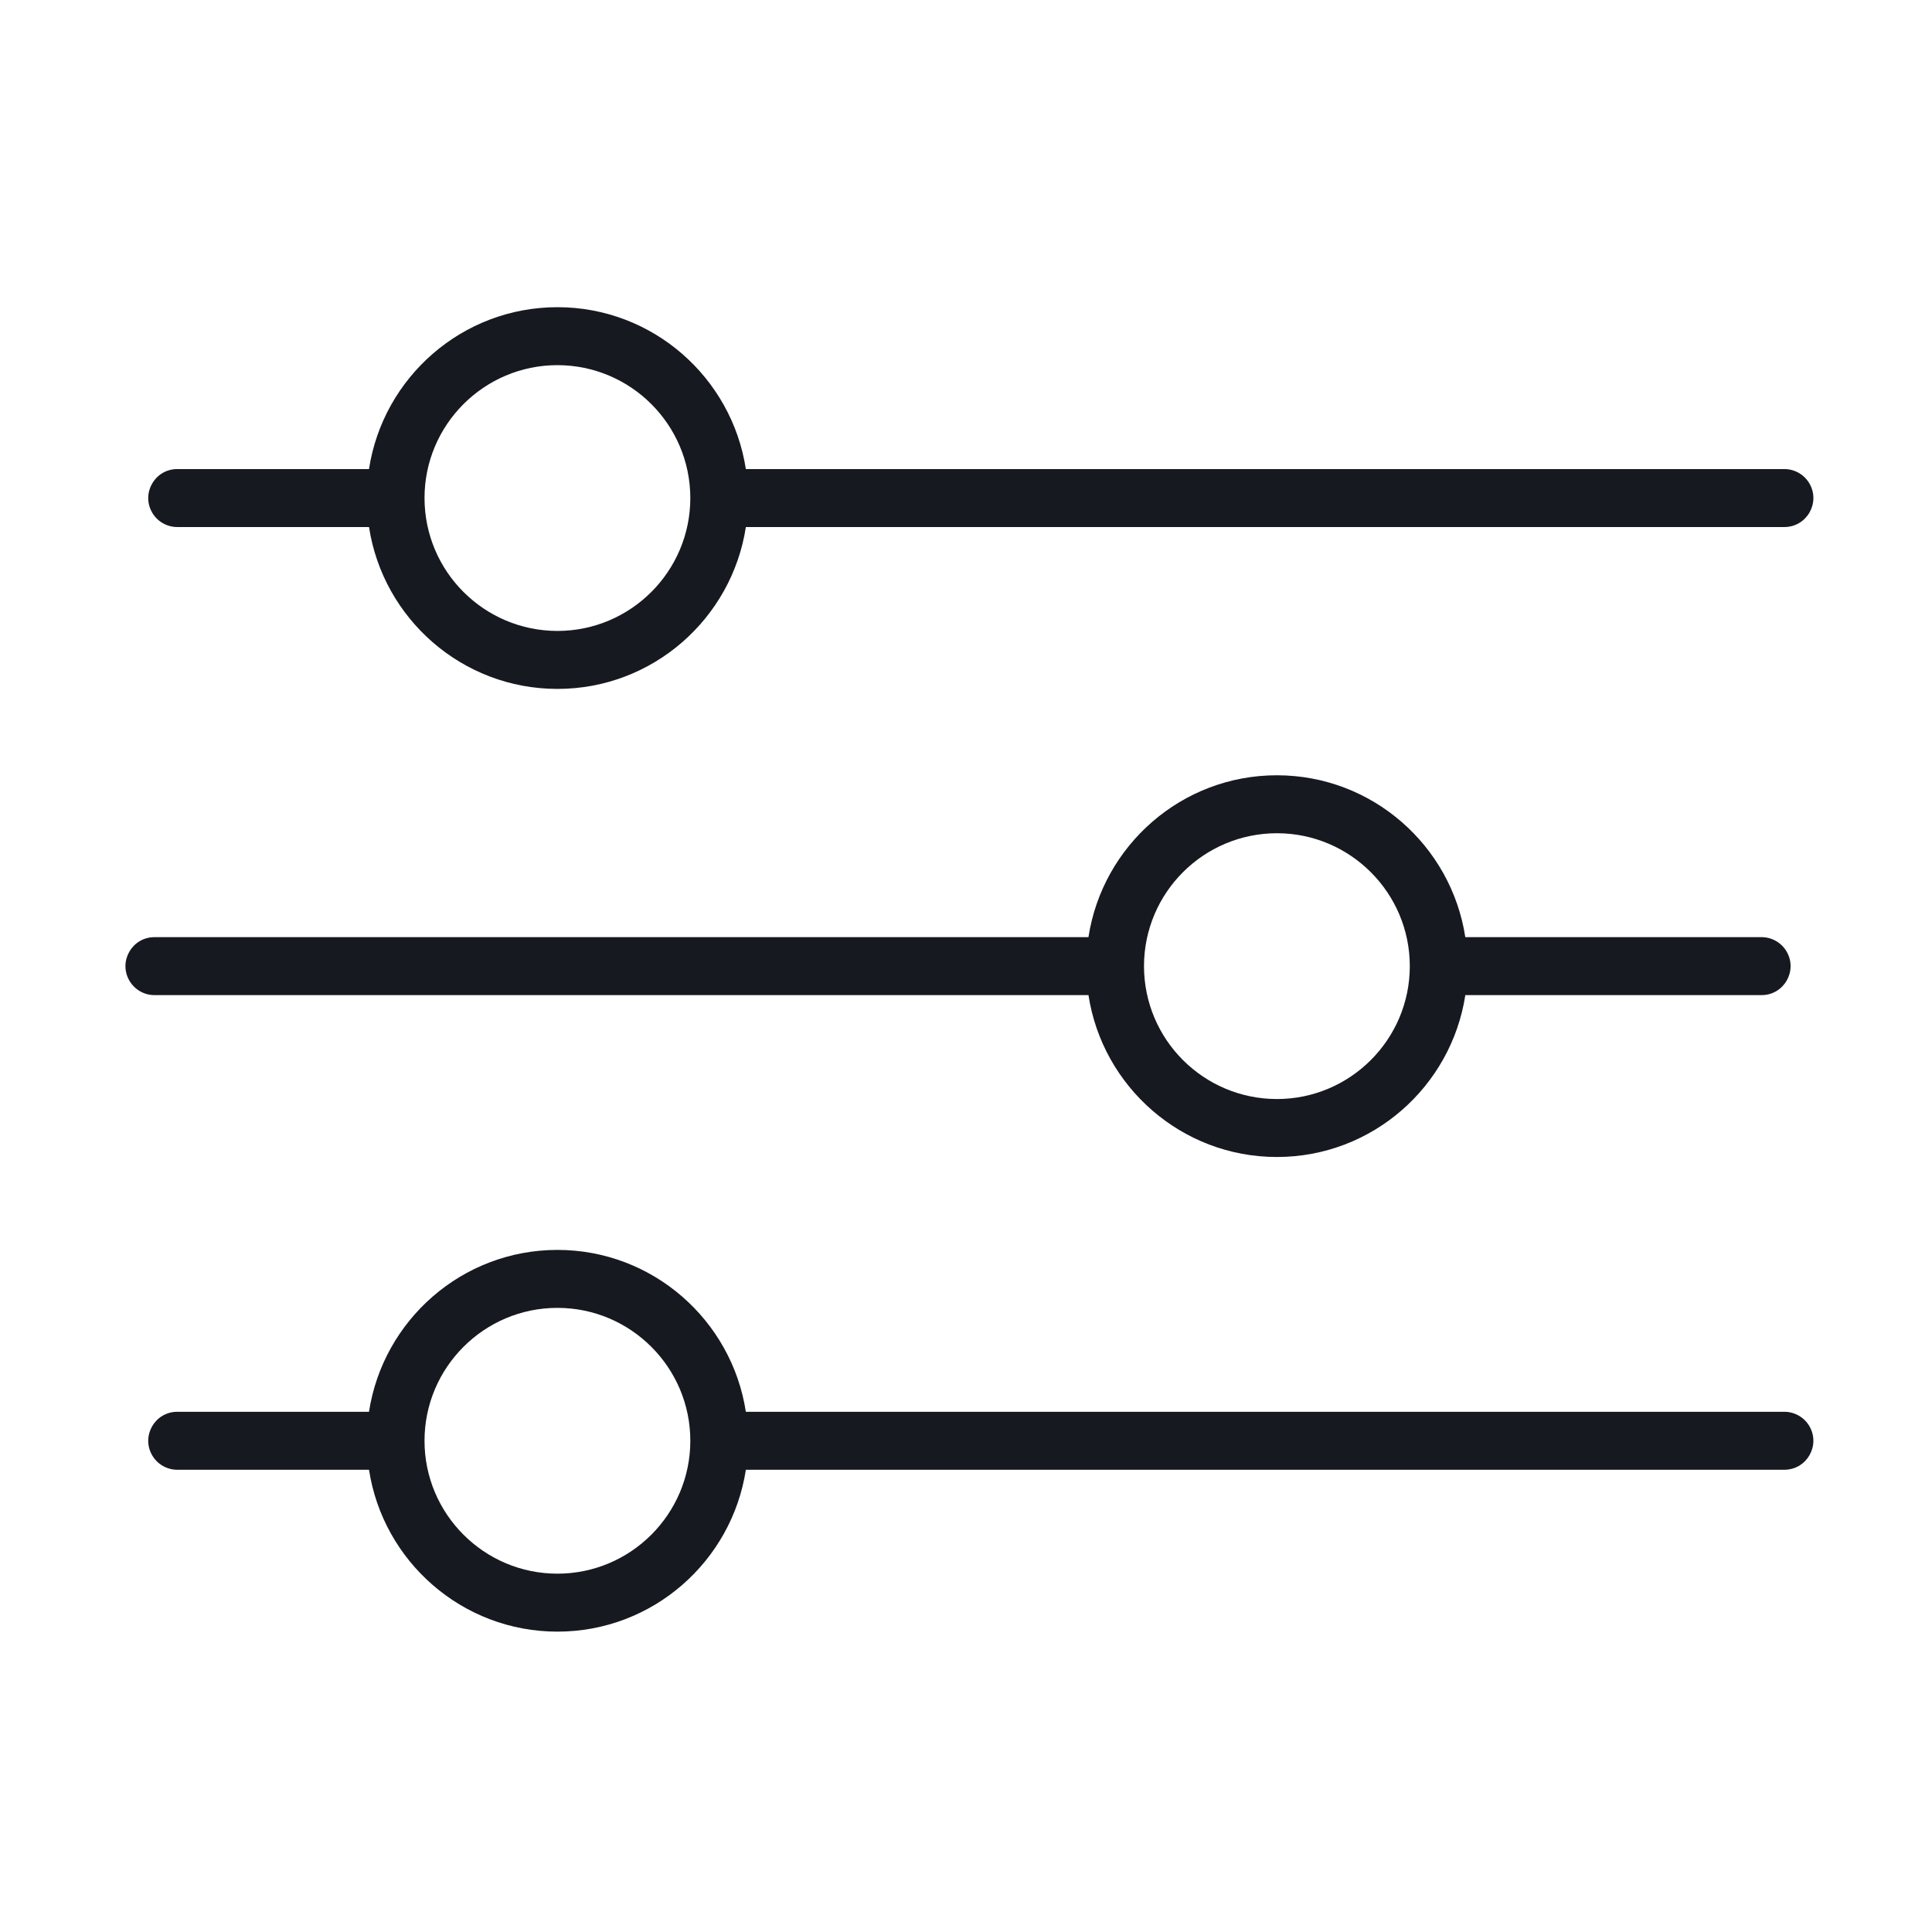 <?xml version="1.0" encoding="UTF-8"?> <svg xmlns="http://www.w3.org/2000/svg" viewBox="1950 2450 100 100" width="100" height="100" data-guides="{&quot;vertical&quot;:[],&quot;horizontal&quot;:[]}"><path fill="#171921" stroke="#ffffff" fill-opacity="1" stroke-width="0" stroke-opacity="1" color="rgb(51, 51, 51)" fill-rule="evenodd" font-size-adjust="none" id="tSvg1617ad85540" title="Path 6" d="M 1959.174 2477.279 C 1962.483 2477.279 1965.791 2477.279 1969.1 2477.279C 1969.826 2482.016 1973.917 2485.658 1978.853 2485.658C 1983.789 2485.658 1987.879 2482.015 1988.606 2477.279C 2006.524 2477.279 2024.441 2477.279 2042.359 2477.279C 2043.514 2477.279 2044.235 2476.029 2043.658 2475.029C 2043.39 2474.565 2042.895 2474.279 2042.359 2474.279C 2024.441 2474.279 2006.523 2474.279 1988.605 2474.279C 1987.879 2469.543 1983.788 2465.9 1978.852 2465.9C 1973.916 2465.9 1969.826 2469.543 1969.099 2474.279C 1965.791 2474.279 1962.482 2474.279 1959.174 2474.279C 1958.019 2474.279 1957.298 2475.529 1957.875 2476.529C 1958.143 2476.993 1958.638 2477.279 1959.174 2477.279ZM 1978.852 2468.9 C 1982.647 2468.904 1985.723 2471.977 1985.731 2475.772C 1985.731 2475.774 1985.73 2475.776 1985.73 2475.778C 1985.73 2475.78 1985.731 2475.782 1985.731 2475.784C 1985.727 2479.574 1982.643 2482.657 1978.852 2482.657C 1975.055 2482.653 1971.977 2479.575 1971.973 2475.778C 1971.973 2471.986 1975.059 2468.9 1978.852 2468.9ZM 2006.339 2501.507 C 2007.065 2506.243 2011.156 2509.886 2016.092 2509.886C 2021.028 2509.886 2025.118 2506.243 2025.845 2501.507C 2030.956 2501.507 2036.068 2501.507 2041.179 2501.507C 2042.334 2501.507 2043.055 2500.257 2042.478 2499.257C 2042.21 2498.793 2041.715 2498.507 2041.179 2498.507C 2036.067 2498.507 2030.956 2498.507 2025.844 2498.507C 2025.118 2493.771 2021.027 2490.128 2016.091 2490.128C 2011.155 2490.128 2007.065 2493.771 2006.338 2498.507C 1990.224 2498.507 1974.109 2498.507 1957.995 2498.507C 1956.84 2498.507 1956.119 2499.757 1956.696 2500.757C 1956.964 2501.221 1957.459 2501.507 1957.995 2501.507C 1974.11 2501.507 1990.224 2501.507 2006.339 2501.507ZM 2016.092 2493.128 C 2019.885 2493.128 2022.971 2496.214 2022.971 2500.007C 2022.971 2503.8 2019.885 2506.886 2016.092 2506.886C 2012.297 2506.882 2009.221 2503.809 2009.213 2500.014C 2009.213 2500.012 2009.214 2500.01 2009.214 2500.008C 2009.214 2500.005 2009.213 2500.003 2009.213 2500C 2009.221 2496.205 2012.297 2493.132 2016.092 2493.128ZM 2042.357 2523.074 C 2024.44 2523.074 2006.522 2523.074 1988.605 2523.074C 1987.879 2518.338 1983.788 2514.695 1978.852 2514.695C 1973.916 2514.695 1969.826 2518.338 1969.099 2523.074C 1965.791 2523.074 1962.482 2523.074 1959.174 2523.074C 1958.019 2523.074 1957.298 2524.324 1957.875 2525.324C 1958.143 2525.788 1958.638 2526.074 1959.174 2526.074C 1962.483 2526.074 1965.791 2526.074 1969.1 2526.074C 1969.826 2530.81 1973.917 2534.453 1978.853 2534.453C 1983.789 2534.453 1987.879 2530.81 1988.606 2526.074C 2006.524 2526.074 2024.441 2526.074 2042.359 2526.074C 2043.514 2526.073 2044.235 2524.823 2043.657 2523.823C 2043.388 2523.359 2042.893 2523.074 2042.357 2523.074ZM 1978.852 2531.453 C 1975.059 2531.453 1971.973 2528.367 1971.973 2524.574C 1971.973 2520.781 1975.059 2517.695 1978.852 2517.695C 1982.645 2517.695 1985.731 2520.781 1985.731 2524.574C 1985.731 2528.367 1982.645 2531.453 1978.852 2531.453Z"></path><defs></defs></svg> 